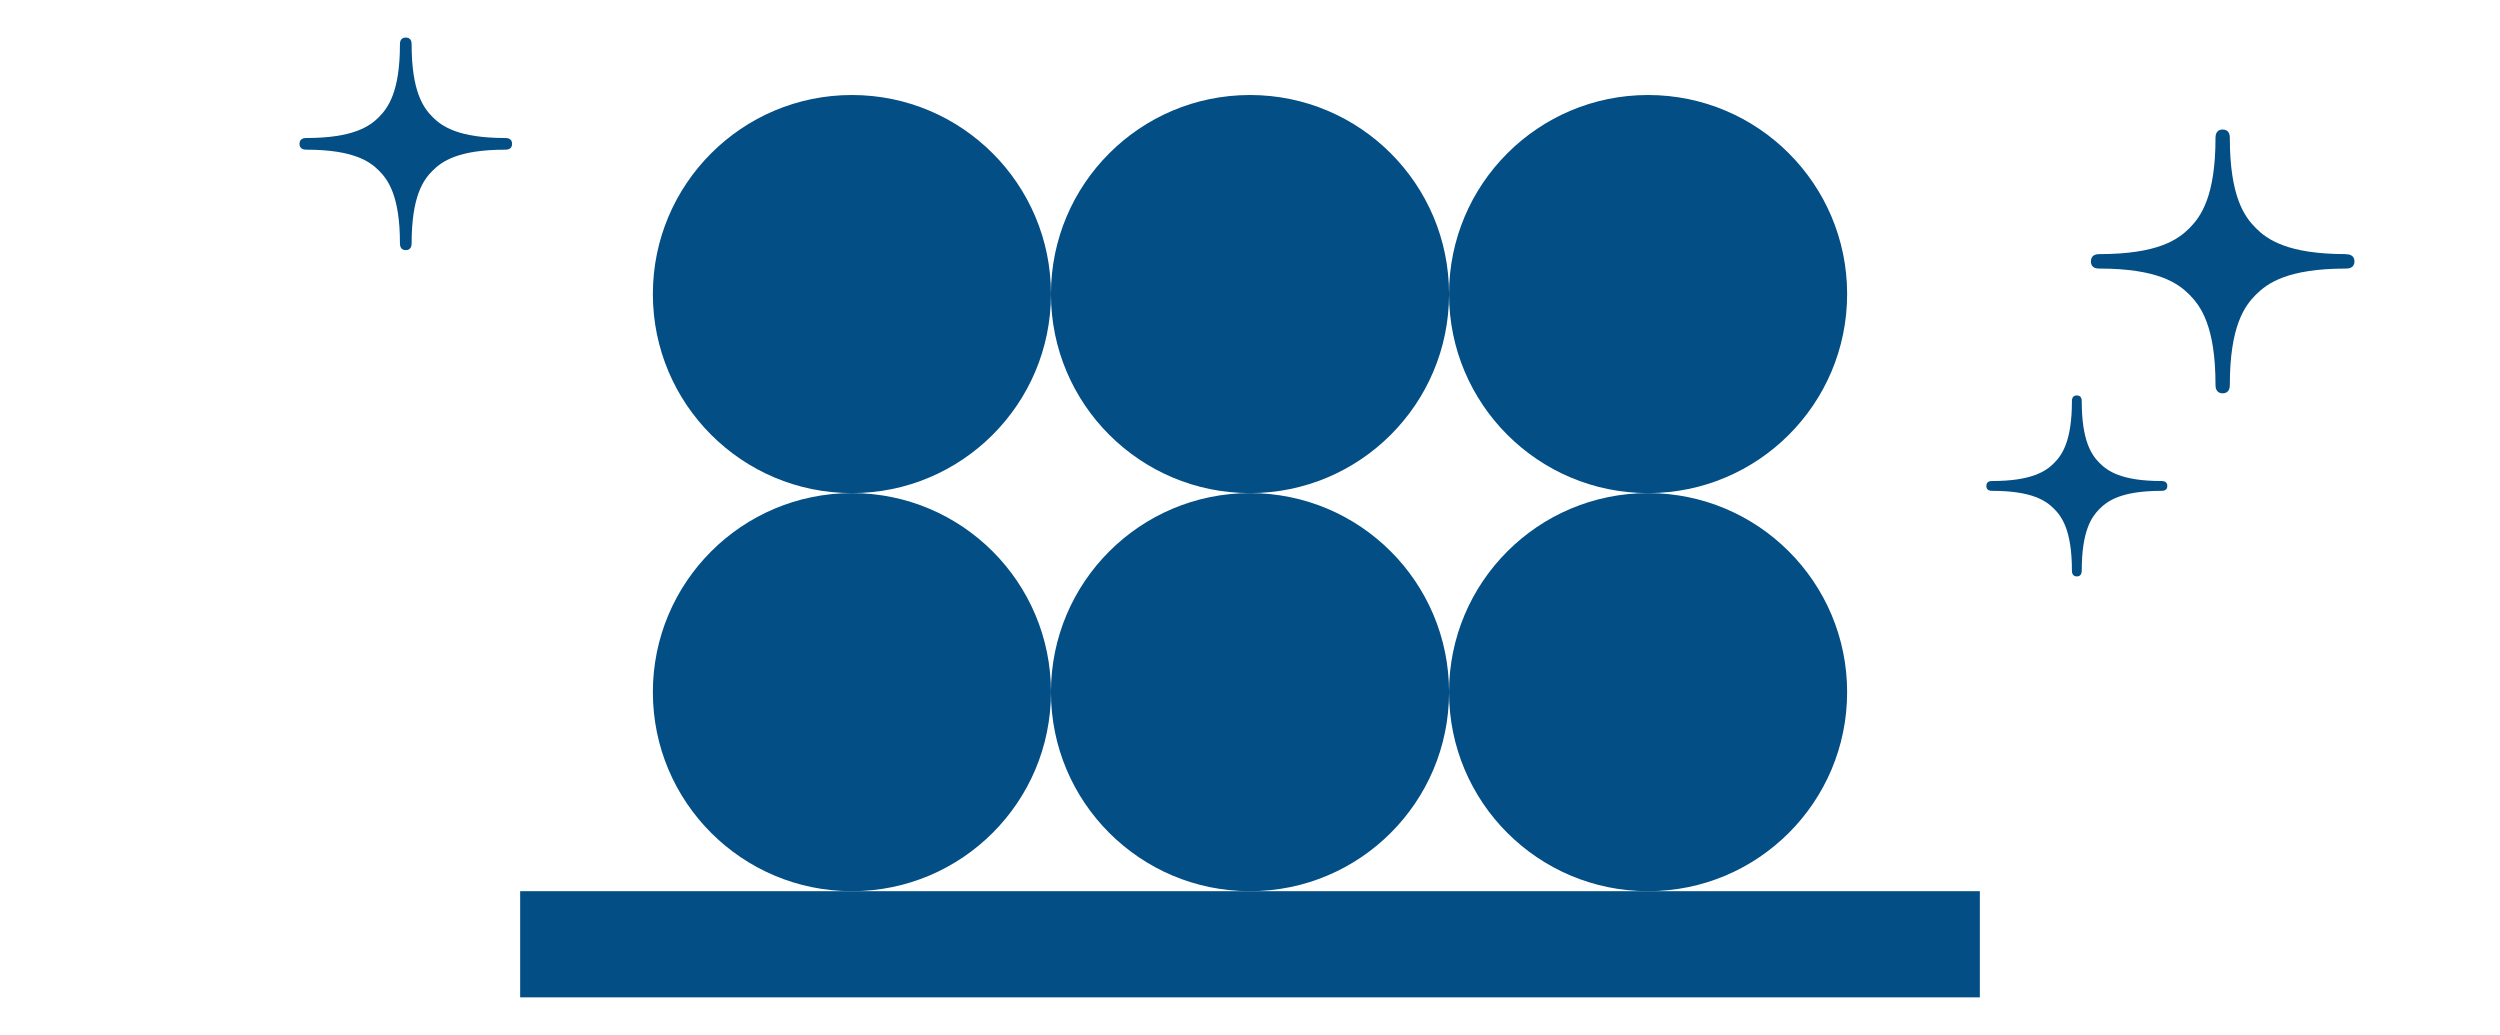 <?xml version="1.0" encoding="UTF-8"?>
<svg id="_レイヤー_2" data-name="レイヤー 2" xmlns="http://www.w3.org/2000/svg" viewBox="0 0 188.4 78">
  <defs>
    <style>
      .cls-1 {
        fill: none;
      }

      .cls-2 {
        fill: #024e85;
      }
    </style>
  </defs>
  <g id="_レイヤー_1-2" data-name="レイヤー 1">
    <g>
      <rect class="cls-1" width="188.4" height="78"/>
      <g>
        <circle class="cls-2" cx="64.2" cy="22.16" r="15"/>
        <circle class="cls-2" cx="94.2" cy="22.16" r="15"/>
        <circle class="cls-2" cx="124.2" cy="22.16" r="15"/>
        <circle class="cls-2" cx="64.2" cy="52.16" r="15"/>
        <circle class="cls-2" cx="94.2" cy="52.16" r="15"/>
        <circle class="cls-2" cx="124.2" cy="52.16" r="15"/>
        <polygon class="cls-2" points="94.2 67.16 64.2 67.16 39.2 67.16 39.2 75.16 149.2 75.16 149.2 67.16 124.2 67.16 94.2 67.16"/>
        <path class="cls-2" d="M176.79,19.15c-4.41,0-5.94-1.11-6.79-1.96-.86-.86-1.96-2.38-1.96-6.79,0-.17-.02-.64-.54-.64s-.54.47-.54.64c0,4.41-1.11,5.93-1.96,6.79-.86.86-2.38,1.96-6.79,1.96-.17,0-.64.02-.64.55s.47.54.64.54c4.41,0,5.93,1.11,6.79,1.97.85.86,1.96,2.38,1.96,6.79,0,.17.02.64.54.64s.54-.47.54-.64c0-4.41,1.11-5.94,1.96-6.79.86-.86,2.38-1.97,6.79-1.97.17,0,.64-.02.64-.54s-.47-.54-.64-.54Z"/>
        <path class="cls-2" d="M162.89,36.25c-3.03,0-4.07-.76-4.66-1.35-.59-.59-1.35-1.63-1.35-4.66,0-.12-.01-.44-.37-.44s-.37.32-.37.44c0,3.03-.76,4.07-1.35,4.66-.59.59-1.64,1.35-4.66,1.35-.12,0-.44.01-.44.37s.32.37.44.37c3.03,0,4.07.76,4.66,1.35.59.59,1.35,1.63,1.35,4.66,0,.12.02.44.37.44s.37-.32.37-.44c0-3.03.76-4.07,1.35-4.66.59-.59,1.63-1.35,4.66-1.35.12,0,.44-.01.44-.37s-.33-.37-.44-.37Z"/>
        <path class="cls-2" d="M38.07,10.4c-3.55,0-4.78-.89-5.47-1.58-.69-.69-1.58-1.92-1.58-5.47,0-.14-.01-.52-.44-.52s-.44.38-.44.52c0,3.55-.89,4.77-1.58,5.47-.69.69-1.92,1.58-5.47,1.58-.14,0-.52.02-.52.44s.38.44.52.44c3.55,0,4.78.89,5.47,1.58.69.69,1.58,1.92,1.58,5.47,0,.14.02.52.44.52s.44-.38.44-.52c0-3.55.89-4.78,1.58-5.47.69-.69,1.92-1.58,5.47-1.58.14,0,.52-.01.52-.44s-.38-.44-.52-.44Z"/>
      </g>
    </g>
  </g>
</svg>